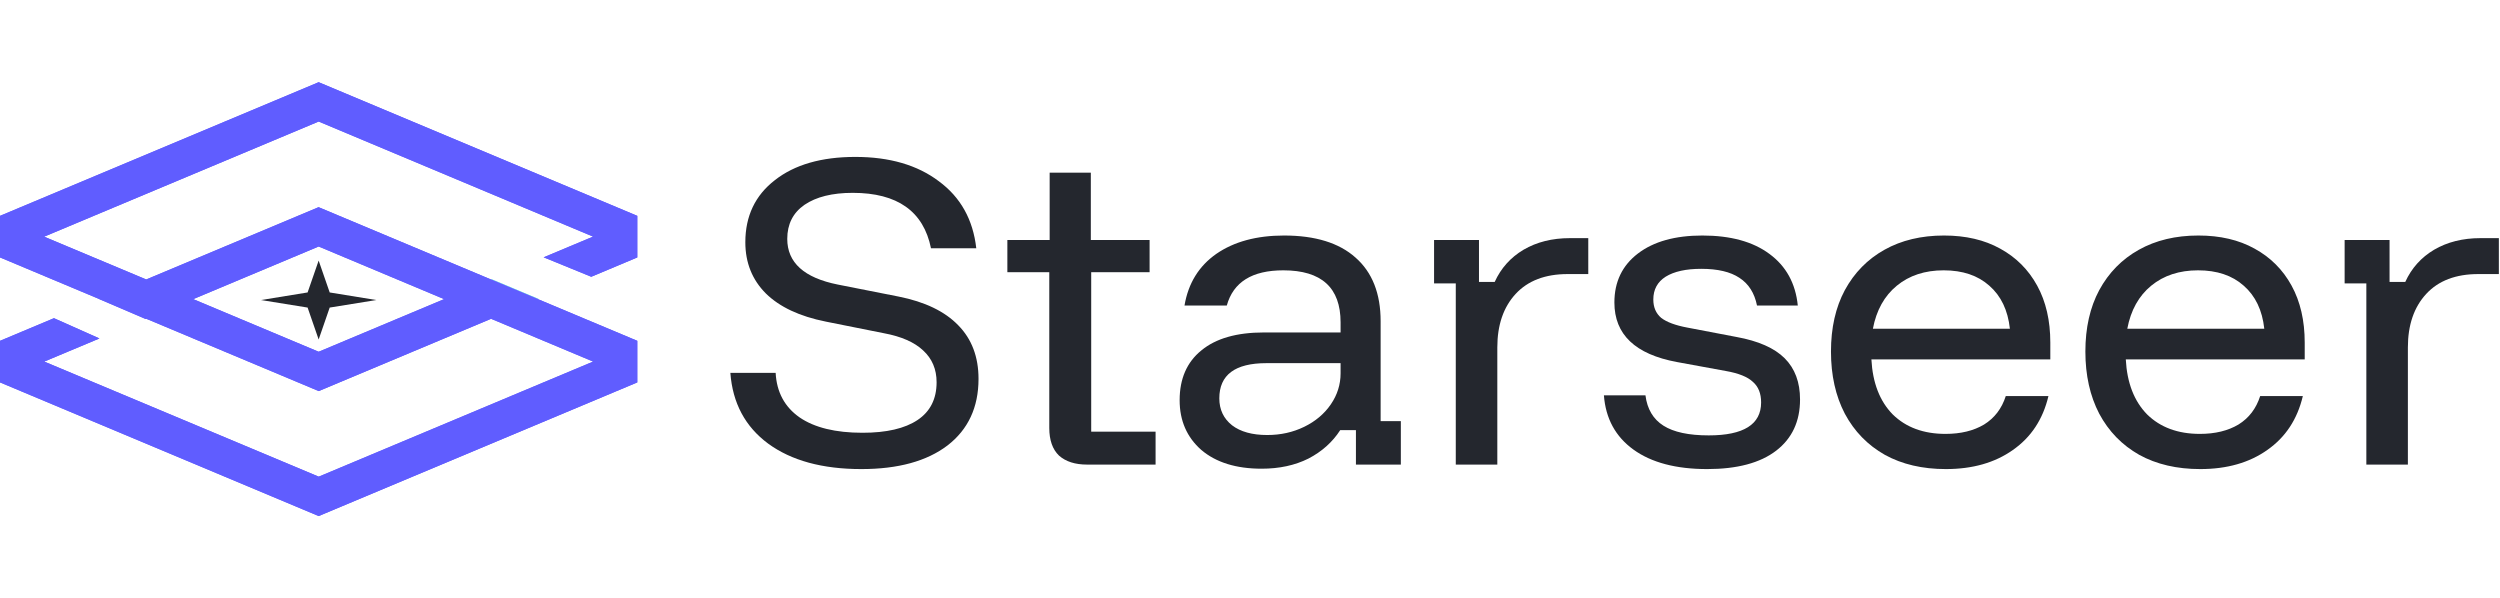 <svg width="1262" height="302" viewBox="0 0 1262 302" fill="none" xmlns="http://www.w3.org/2000/svg">
<path d="M1194.53 234.521V143.074H1183.57V121.157H1206.25V142.318H1214.18C1217.33 135.39 1222.18 129.974 1228.73 126.069C1235.41 122.165 1243.22 120.212 1252.16 120.212H1261.42V138.35H1251.02C1239.69 138.35 1230.93 141.688 1224.76 148.364C1218.59 155.04 1215.5 164.046 1215.5 175.383V234.521H1194.53Z" fill="#24272E"/>
<path d="M1110.7 236.789C1098.86 236.789 1088.6 234.395 1079.9 229.609C1071.21 224.696 1064.47 217.769 1059.69 208.825C1055.03 199.882 1052.7 189.427 1052.7 177.461C1052.7 165.495 1055.03 155.166 1059.69 146.475C1064.47 137.658 1071.15 130.856 1079.72 126.069C1088.28 121.283 1098.29 118.89 1109.76 118.89C1120.72 118.89 1130.16 121.094 1138.1 125.503C1146.16 129.911 1152.39 136.146 1156.8 144.208C1161.21 152.269 1163.42 161.842 1163.42 172.927V181.429H1073.1C1073.73 193.269 1077.32 202.527 1083.87 209.203C1090.55 215.753 1099.43 219.028 1110.51 219.028C1118.2 219.028 1124.68 217.454 1129.97 214.305C1135.26 211.03 1138.92 206.243 1140.93 199.945H1162.47C1159.7 211.659 1153.72 220.729 1144.52 227.153C1135.45 233.577 1124.18 236.789 1110.7 236.789ZM1073.86 165.936H1143.01C1142 156.615 1138.54 149.372 1132.62 144.208C1126.82 139.043 1119.14 136.461 1109.57 136.461C1100.12 136.461 1092.25 139.043 1085.95 144.208C1079.65 149.372 1075.62 156.615 1073.86 165.936Z" fill="#24272E"/>
<path d="M982.282 236.789C970.442 236.789 960.176 234.395 951.485 229.609C942.794 224.696 936.055 217.769 931.268 208.825C926.608 199.882 924.277 189.427 924.277 177.461C924.277 165.495 926.608 155.166 931.268 146.475C936.055 137.658 942.731 130.856 951.296 126.069C959.861 121.283 969.875 118.89 981.337 118.89C992.296 118.89 1001.74 121.094 1009.68 125.503C1017.74 129.911 1023.97 136.146 1028.38 144.208C1032.79 152.269 1035 161.842 1035 172.927V181.429H944.683C945.313 193.269 948.903 202.527 955.453 209.203C962.128 215.753 971.009 219.028 982.093 219.028C989.777 219.028 996.264 217.454 1001.55 214.305C1006.84 211.03 1010.5 206.243 1012.51 199.945H1034.05C1031.28 211.659 1025.3 220.729 1016.1 227.153C1007.03 233.577 995.76 236.789 982.282 236.789ZM945.439 165.936H1014.59C1013.58 156.615 1010.12 149.372 1004.2 144.208C998.405 139.043 990.721 136.461 981.148 136.461C971.701 136.461 963.829 139.043 957.531 144.208C951.233 149.372 947.202 156.615 945.439 165.936Z" fill="#24272E"/>
<path d="M861.802 236.789C846.057 236.789 833.65 233.514 824.581 226.964C815.511 220.414 810.536 211.282 809.654 199.567H830.627C831.508 206.495 834.531 211.596 839.696 214.871C844.86 218.146 852.481 219.784 862.558 219.784C880.192 219.784 889.009 214.242 889.009 203.157C889.009 198.623 887.624 195.159 884.853 192.765C882.207 190.246 877.673 188.42 871.249 187.286L846.498 182.752C825.462 178.847 814.945 168.833 814.945 152.71C814.945 142.255 818.912 134.005 826.848 127.959C834.783 121.913 845.616 118.89 859.346 118.89C873.579 118.89 884.853 121.976 893.166 128.148C901.605 134.32 906.392 143.011 907.525 154.222H886.931C885.671 147.923 882.711 143.263 878.051 140.24C873.516 137.217 867.092 135.705 858.779 135.705C851.095 135.705 845.112 137.028 840.829 139.673C836.673 142.318 834.594 146.16 834.594 151.198C834.594 155.103 835.917 158.189 838.562 160.457C841.333 162.598 845.742 164.235 851.788 165.369L876.539 170.093C887.624 172.108 895.748 175.698 900.913 180.862C906.077 186.027 908.659 192.954 908.659 201.646C908.659 212.73 904.628 221.358 896.567 227.53C888.505 233.703 876.917 236.789 861.802 236.789Z" fill="#24272E"/>
<path d="M734.876 234.521V143.074H723.917V121.157H746.59V142.318H754.525C757.674 135.39 762.524 129.974 769.074 126.069C775.75 122.165 783.559 120.212 792.502 120.212H801.761V138.35H791.369C780.032 138.35 771.278 141.688 765.106 148.364C758.934 155.04 755.848 164.046 755.848 175.383V234.521H734.876Z" fill="#24272E"/>
<path d="M636.86 236.6C624.012 236.6 613.873 233.451 606.441 227.153C599.135 220.729 595.482 212.352 595.482 202.023C595.482 191.191 599.135 182.815 606.441 176.894C613.747 170.848 624.264 167.825 637.994 167.825H676.727V162.724C676.727 145.215 667.091 136.461 647.819 136.461C632.074 136.461 622.564 142.381 619.289 154.222H597.939C599.828 143.011 605.181 134.32 613.999 128.148C622.942 121.976 634.341 118.89 648.197 118.89C663.942 118.89 675.971 122.605 684.284 130.037C692.724 137.469 696.943 148.175 696.943 162.157V212.604H707.146V234.521H684.473V217.139H676.538C672.633 223.185 667.28 227.971 660.478 231.498C653.676 234.899 645.804 236.6 636.86 236.6ZM639.695 219.595C646.496 219.595 652.731 218.209 658.4 215.438C664.068 212.667 668.539 208.888 671.814 204.102C675.089 199.315 676.727 194.088 676.727 188.42V183.318H639.317C623.446 183.318 615.51 189.239 615.51 201.079C615.51 206.747 617.651 211.282 621.934 214.683C626.217 217.957 632.137 219.595 639.695 219.595Z" fill="#24272E"/>
<path d="M548.761 234.522C542.715 234.522 537.991 233.01 534.59 229.987C531.315 226.838 529.678 222.178 529.678 216.006V137.406H508.517V121.157H529.867V87.148H550.65V121.157H580.314V137.406H550.839V217.895H583.337V234.522H548.761Z" fill="#24272E"/>
<path d="M434.818 236.789C415.168 236.789 399.486 232.506 387.771 223.941C376.183 215.375 369.822 203.472 368.688 188.231H391.55C392.054 197.93 396.085 205.424 403.642 210.715C411.2 215.879 421.781 218.461 435.384 218.461C447.477 218.461 456.735 216.32 463.159 212.037C469.583 207.755 472.795 201.394 472.795 192.954C472.795 186.404 470.527 181.051 465.993 176.894C461.584 172.738 454.971 169.841 446.154 168.203L416.868 162.346C403.642 159.701 393.566 154.977 386.638 148.175C379.71 141.248 376.246 132.619 376.246 122.291C376.246 109.065 381.222 98.61 391.172 90.927C401.123 83.117 414.664 79.212 431.795 79.212C449.051 79.212 463.096 83.306 473.928 91.493C484.887 99.555 491.185 110.828 492.822 125.314H469.961C466.182 106.672 453.019 97.35 430.472 97.35C420.143 97.35 412.019 99.366 406.099 103.397C400.305 107.427 397.407 113.158 397.407 120.59C397.407 132.556 405.91 140.24 422.914 143.641L453.523 149.687C466.875 152.332 476.951 157.182 483.753 164.235C490.555 171.163 493.956 180.169 493.956 191.254C493.956 205.613 488.729 216.824 478.274 224.885C467.819 232.821 453.334 236.789 434.818 236.789Z" fill="#24272E"/>
<g clip-path="url(#clip0_19_160)">
<path d="M166.431 155.259L189.962 151.46L166.431 147.63L160.855 131.544L155.279 147.63L131.748 151.46L155.279 155.259L160.855 171.375L166.431 155.259Z" fill="#24272E"/>
<path d="M247.869 141.073L271.522 151L271.829 150.877L248.176 140.95L247.869 141.073Z" fill="#24CCCE"/>
<path d="M298.424 139.725L321.71 129.951V108.963L160.855 41.496L0 108.963V129.951L50.187 151H50.095L73.564 161.05L73.871 160.927L160.885 197.418L247.9 160.927L299.404 182.527L160.885 240.619L22.336 182.527L50.187 170.854L27.238 160.621L0 172.049V193.037L160.855 260.504L321.71 193.037V172.049L271.523 151L247.839 141.073L160.824 104.582L73.809 141.073L22.275 119.472L160.855 61.35L299.374 119.442L274.434 129.89L298.424 139.694V139.725ZM160.855 124.436L224.186 151L160.855 177.564L97.524 151L160.855 124.436Z" fill="#605DFF"/>
<path d="M298.424 139.725L321.71 129.951V108.963L160.855 41.496L0 108.963V129.951L50.187 151H50.095L73.564 161.05L73.871 160.927L160.885 197.418L247.9 160.927L299.404 182.527L160.885 240.619L22.336 182.527L50.187 170.854L27.238 160.621L0 172.049V193.037L160.855 260.504L321.71 193.037V172.049L271.523 151L247.839 141.073L160.824 104.582L73.809 141.073L22.275 119.472L160.855 61.35L299.374 119.442L274.434 129.89L298.424 139.694V139.725ZM160.855 124.436L224.186 151L160.855 177.564L97.524 151L160.855 124.436Z" fill="#605DFF"/>
</g>
<defs>
<clipPath id="clip0_19_160">
<rect width="321.71" height="219.008" fill="white" transform="translate(0 41.496)"/>
</clipPath>
</defs>
</svg>
